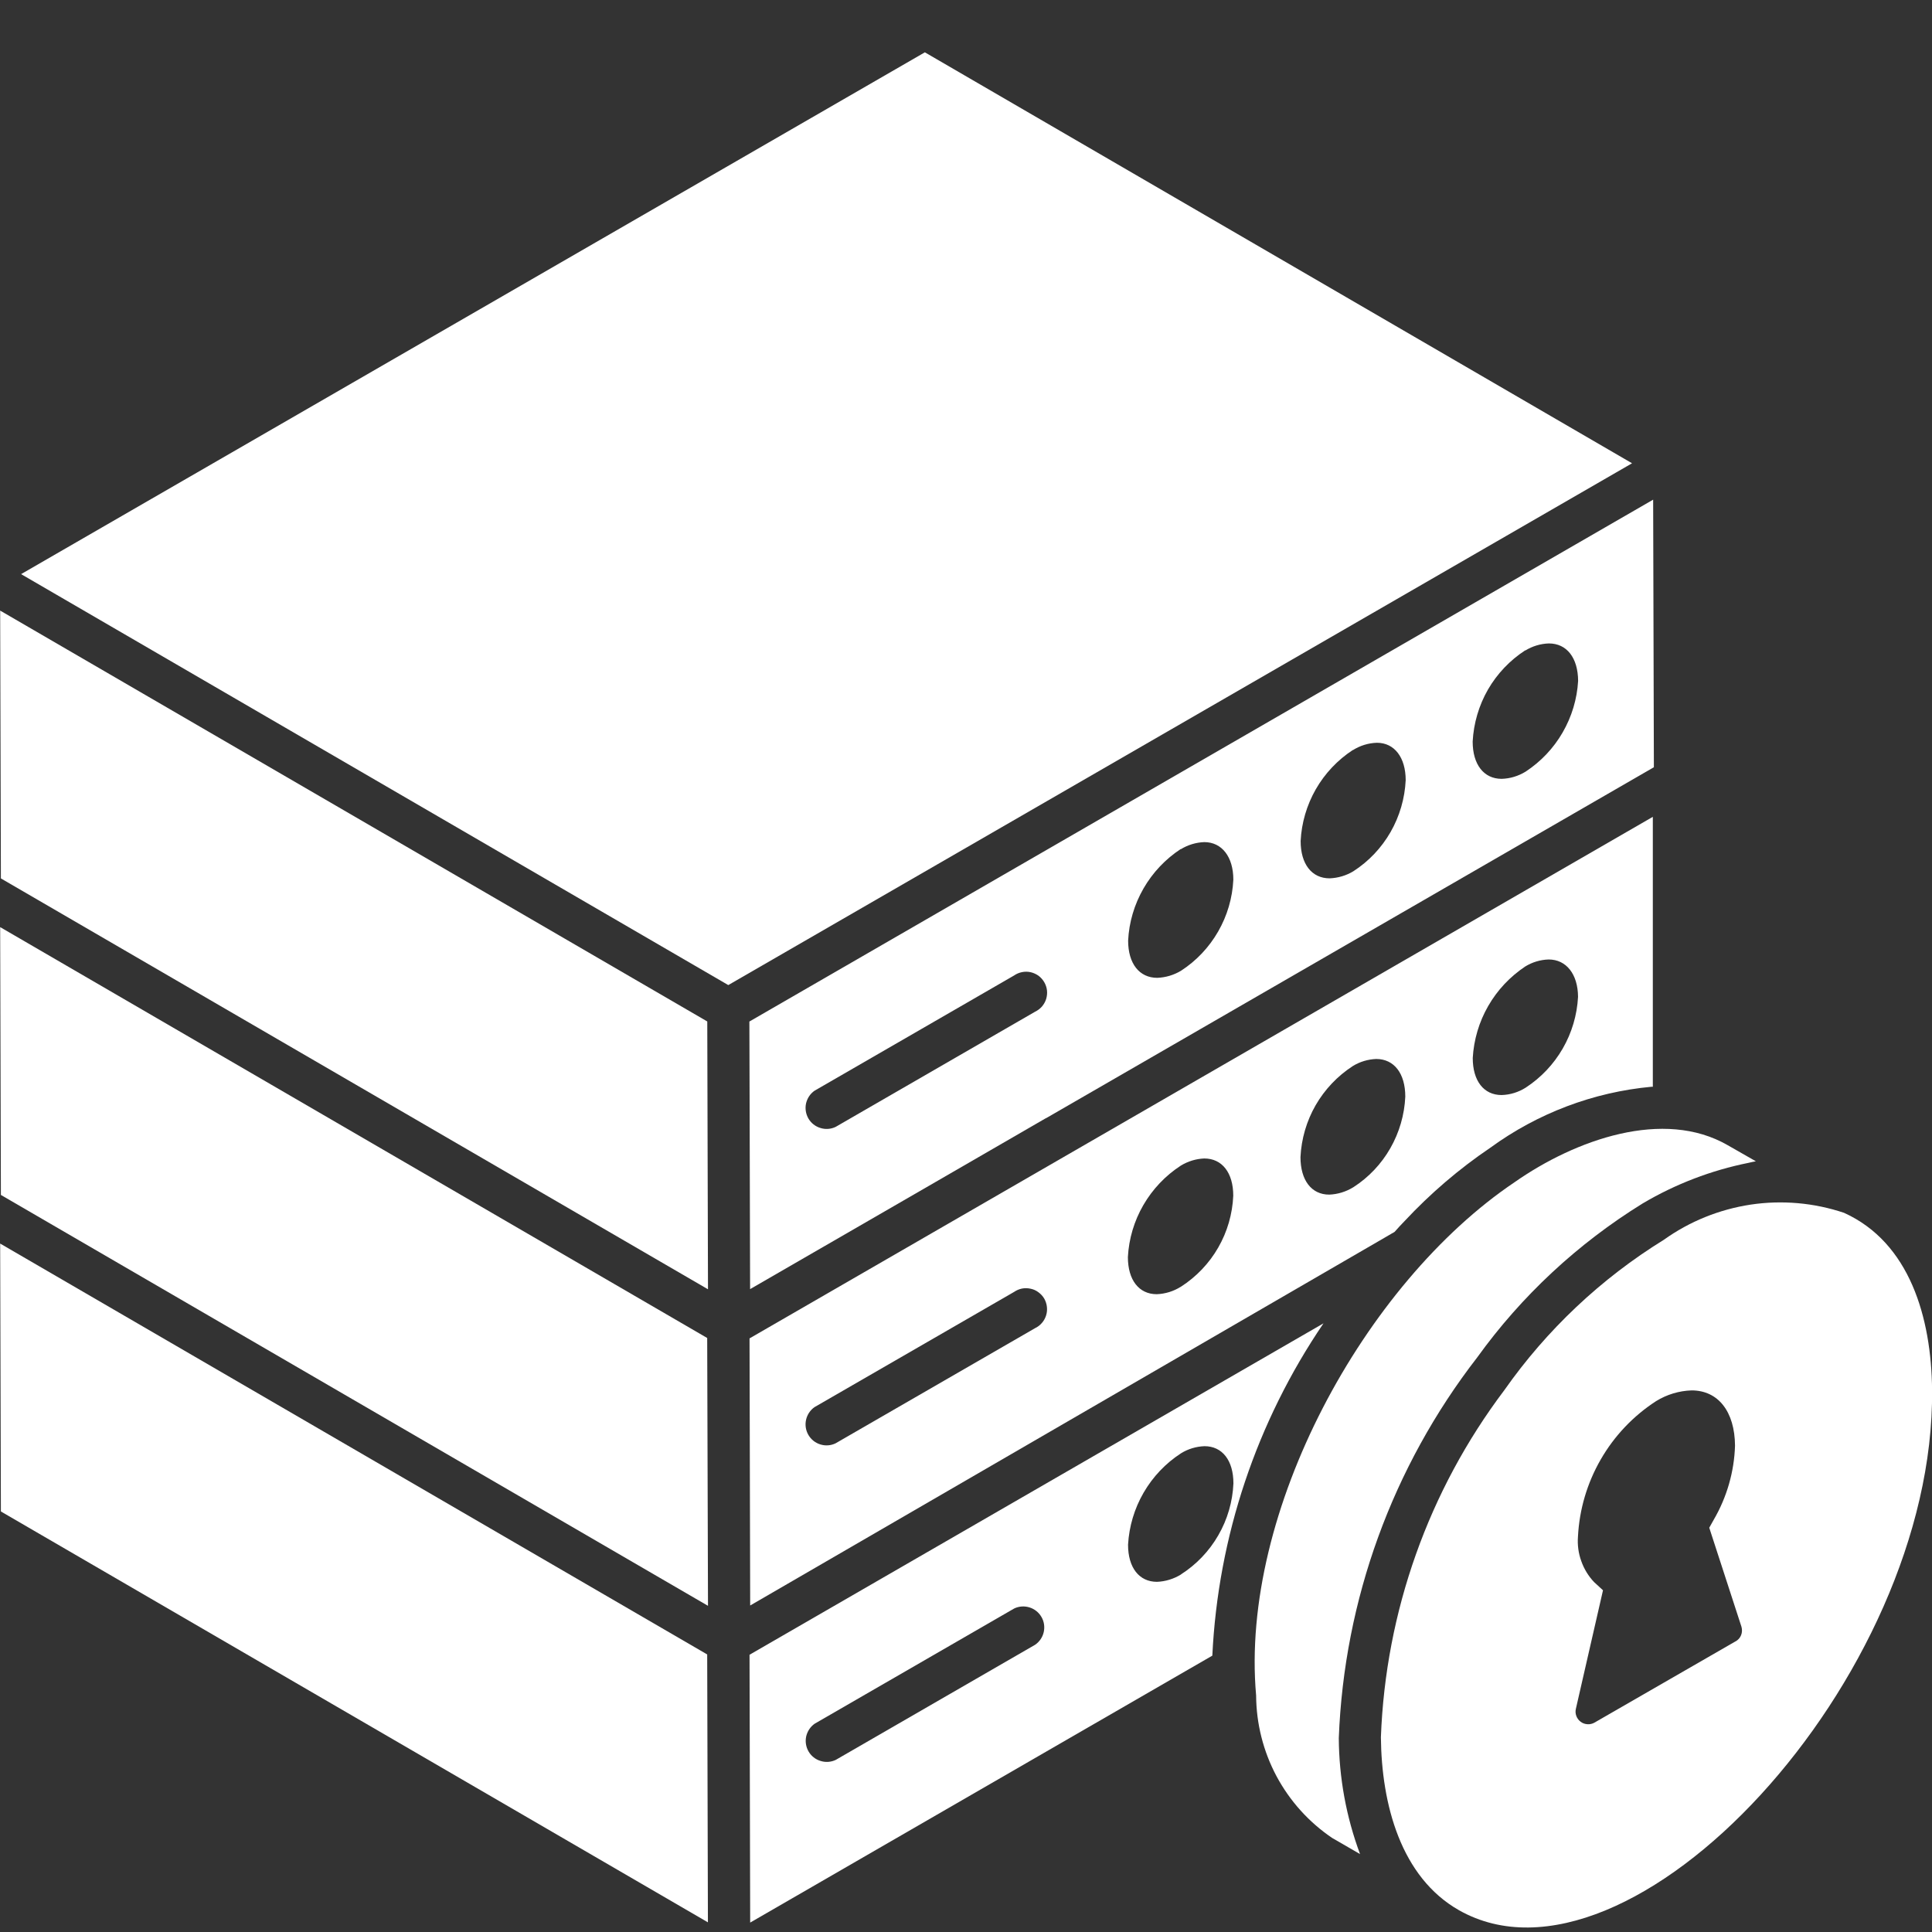 <svg width="24" height="24" viewBox="0 0 24 24" fill="none" xmlns="http://www.w3.org/2000/svg">
<rect x="0" y="0" width="24" height="24" fill="#333333" stroke="none"/>
<g clip-path="url(#clip0_329_96110)">
<path d="M17.447 15.17C17.767 14.827 18.125 14.52 18.514 14.257C19.101 13.829 19.793 13.567 20.516 13.5H20.518H20.532V10.147L9.311 16.626L9.319 19.944L17.202 15.374L17.217 15.365L17.207 15.371L17.293 15.321L17.276 15.33L17.307 15.313L17.324 15.303C17.365 15.257 17.406 15.211 17.447 15.17ZM18.947 12.006C19.035 11.952 19.135 11.922 19.238 11.919C19.457 11.919 19.601 12.101 19.603 12.383C19.591 12.609 19.526 12.829 19.413 13.025C19.3 13.221 19.143 13.387 18.953 13.511C18.863 13.568 18.76 13.6 18.653 13.603C18.432 13.603 18.295 13.427 18.295 13.143C18.308 12.916 18.373 12.695 18.487 12.497C18.6 12.3 18.758 12.132 18.947 12.006H18.947ZM12.858 16.499L10.379 17.93C10.32 17.958 10.253 17.963 10.19 17.943C10.128 17.924 10.075 17.882 10.042 17.825C10.009 17.768 9.999 17.702 10.013 17.638C10.027 17.574 10.065 17.517 10.118 17.48L12.597 16.049C12.626 16.029 12.66 16.014 12.695 16.007C12.731 16 12.767 16.001 12.803 16.009C12.838 16.016 12.871 16.031 12.9 16.053C12.929 16.074 12.954 16.101 12.972 16.132C12.99 16.164 13.001 16.198 13.005 16.234C13.009 16.27 13.006 16.306 12.995 16.341C12.984 16.375 12.967 16.407 12.943 16.434C12.919 16.462 12.89 16.484 12.858 16.499V16.499ZM14.669 15.984C14.579 16.041 14.476 16.073 14.369 16.077C14.148 16.077 14.011 15.9 14.011 15.616C14.023 15.388 14.089 15.167 14.203 14.97C14.318 14.772 14.476 14.605 14.668 14.48C14.756 14.426 14.857 14.395 14.96 14.391C15.182 14.391 15.32 14.569 15.32 14.854C15.31 15.081 15.246 15.302 15.133 15.498C15.02 15.695 14.861 15.861 14.67 15.984H14.669ZM16.812 14.748C16.721 14.804 16.618 14.836 16.512 14.84C16.291 14.84 16.155 14.661 16.155 14.374C16.166 14.148 16.23 13.927 16.343 13.73C16.456 13.534 16.614 13.367 16.805 13.243C16.892 13.189 16.993 13.159 17.096 13.155C17.318 13.155 17.457 13.334 17.457 13.623C17.447 13.848 17.383 14.068 17.271 14.264C17.159 14.46 17.002 14.626 16.812 14.748H16.812Z" fill="white"/>
<path d="M0.002 7.585L0.011 10.912L8.795 16.016C8.795 16.07 8.786 12.745 8.786 12.689L0.002 7.585Z" fill="white"/>
<path d="M22.907 15.066C22.534 14.941 22.137 14.906 21.748 14.964C21.359 15.023 20.989 15.172 20.669 15.401C19.888 15.883 19.213 16.52 18.686 17.271C17.746 18.517 17.212 20.021 17.154 21.581C17.162 22.413 17.401 23.319 18.125 23.73C20.248 24.93 24.036 20.858 24.001 17.266C23.992 16.366 23.722 15.435 22.907 15.066ZM21.557 20.391L19.807 21.399C19.781 21.414 19.75 21.421 19.72 21.419C19.689 21.417 19.66 21.407 19.636 21.389C19.611 21.37 19.593 21.346 19.582 21.317C19.571 21.288 19.569 21.258 19.576 21.228L19.913 19.755L19.802 19.653C19.731 19.578 19.677 19.489 19.643 19.392C19.608 19.295 19.594 19.192 19.602 19.089C19.619 18.752 19.716 18.423 19.885 18.13C20.053 17.838 20.289 17.589 20.573 17.405C20.706 17.323 20.858 17.277 21.014 17.272C21.344 17.272 21.55 17.535 21.553 17.959C21.543 18.282 21.452 18.598 21.289 18.878L21.233 18.978L21.633 20.208C21.643 20.243 21.642 20.28 21.628 20.314C21.614 20.348 21.589 20.375 21.556 20.392L21.557 20.391Z" fill="white"/>
<path d="M11.489 0.65L0.262 7.132L9.047 12.237L20.274 5.755L11.489 0.65Z" fill="white"/>
<path d="M11.627 14.68L12.988 13.893L13.001 13.887L20.545 9.531L20.536 6.207L17.765 7.807L9.309 12.69C9.309 12.533 9.318 15.949 9.318 16.014L11.627 14.68ZM18.948 8.081C19.036 8.027 19.137 7.996 19.241 7.993C19.463 7.993 19.602 8.171 19.604 8.458C19.591 8.684 19.525 8.903 19.411 9.1C19.298 9.296 19.14 9.462 18.951 9.586C18.861 9.641 18.759 9.672 18.654 9.675C18.432 9.675 18.294 9.497 18.294 9.212C18.306 8.985 18.371 8.763 18.484 8.566C18.598 8.369 18.757 8.202 18.948 8.078V8.081ZM16.805 9.319C16.895 9.262 16.999 9.23 17.105 9.227C17.322 9.227 17.462 9.409 17.462 9.692C17.451 9.918 17.387 10.139 17.274 10.336C17.161 10.533 17.003 10.7 16.812 10.823C16.723 10.877 16.621 10.907 16.517 10.911C16.295 10.911 16.157 10.734 16.157 10.448C16.168 10.222 16.233 10.001 16.345 9.805C16.458 9.608 16.616 9.441 16.805 9.317V9.319ZM14.669 10.549C14.757 10.495 14.857 10.465 14.96 10.461C15.179 10.461 15.321 10.644 15.321 10.928C15.31 11.155 15.245 11.376 15.132 11.572C15.019 11.769 14.861 11.936 14.671 12.059C14.581 12.113 14.48 12.143 14.376 12.147C14.153 12.147 14.014 11.97 14.014 11.685C14.025 11.457 14.091 11.235 14.205 11.037C14.319 10.839 14.478 10.671 14.669 10.546V10.549ZM10.119 13.549L12.597 12.118C12.627 12.097 12.661 12.083 12.696 12.076C12.731 12.069 12.768 12.069 12.803 12.077C12.838 12.085 12.871 12.1 12.901 12.121C12.93 12.143 12.954 12.17 12.972 12.201C12.99 12.232 13.002 12.267 13.006 12.303C13.01 12.338 13.006 12.375 12.996 12.409C12.985 12.444 12.967 12.476 12.944 12.503C12.92 12.53 12.891 12.552 12.858 12.568L10.38 13.999C10.321 14.027 10.253 14.032 10.191 14.012C10.128 13.993 10.075 13.951 10.042 13.894C10.01 13.838 9.999 13.771 10.013 13.707C10.028 13.643 10.065 13.586 10.119 13.549V13.549Z" fill="white"/>
<path d="M17.309 15.312H17.306L17.295 15.318L17.309 15.312Z" fill="white"/>
<path d="M0.002 11.517L0.011 14.844L8.795 19.948L8.785 16.621L0.002 11.517Z" fill="white"/>
<path d="M18.35 16.863C18.902 16.096 19.601 15.447 20.405 14.95C20.812 14.709 21.258 14.538 21.722 14.445C21.752 14.439 21.782 14.43 21.812 14.426L21.462 14.226C20.668 13.768 19.574 14.154 18.813 14.687C16.948 15.943 15.4 18.78 15.604 21.062C15.606 21.412 15.693 21.756 15.857 22.064C16.022 22.372 16.259 22.636 16.549 22.832L16.895 23.032C16.723 22.571 16.634 22.083 16.631 21.591C16.697 19.874 17.298 18.221 18.35 16.863V16.863Z" fill="white"/>
<path d="M0.002 15.448L0.011 18.776L8.794 23.88L8.785 20.552L0.002 15.448Z" fill="white"/>
<path d="M9.311 20.556L9.319 23.883L15.06 20.567C15.131 19.09 15.609 17.662 16.441 16.439L9.311 20.556ZM12.86 20.431L10.382 21.862C10.323 21.89 10.255 21.895 10.193 21.875C10.13 21.856 10.077 21.814 10.044 21.757C10.011 21.7 10.001 21.633 10.015 21.569C10.03 21.506 10.067 21.449 10.121 21.412L12.599 19.981C12.658 19.953 12.726 19.948 12.789 19.968C12.851 19.987 12.904 20.029 12.937 20.086C12.97 20.142 12.98 20.209 12.966 20.273C12.952 20.337 12.914 20.393 12.86 20.431ZM14.672 19.558C14.581 19.614 14.478 19.646 14.372 19.65C14.151 19.65 14.013 19.474 14.013 19.189C14.026 18.961 14.092 18.74 14.206 18.543C14.32 18.346 14.479 18.178 14.67 18.054C14.758 17.999 14.859 17.969 14.963 17.965C15.184 17.965 15.322 18.142 15.322 18.428C15.312 18.654 15.248 18.876 15.134 19.072C15.021 19.269 14.861 19.436 14.67 19.558H14.672Z" fill="white"/>
</g>
<defs>
<clipPath id="clip0_329_96110">
<rect width="24" height="24" fill="white"/>
</clipPath>
</defs>
</svg>
